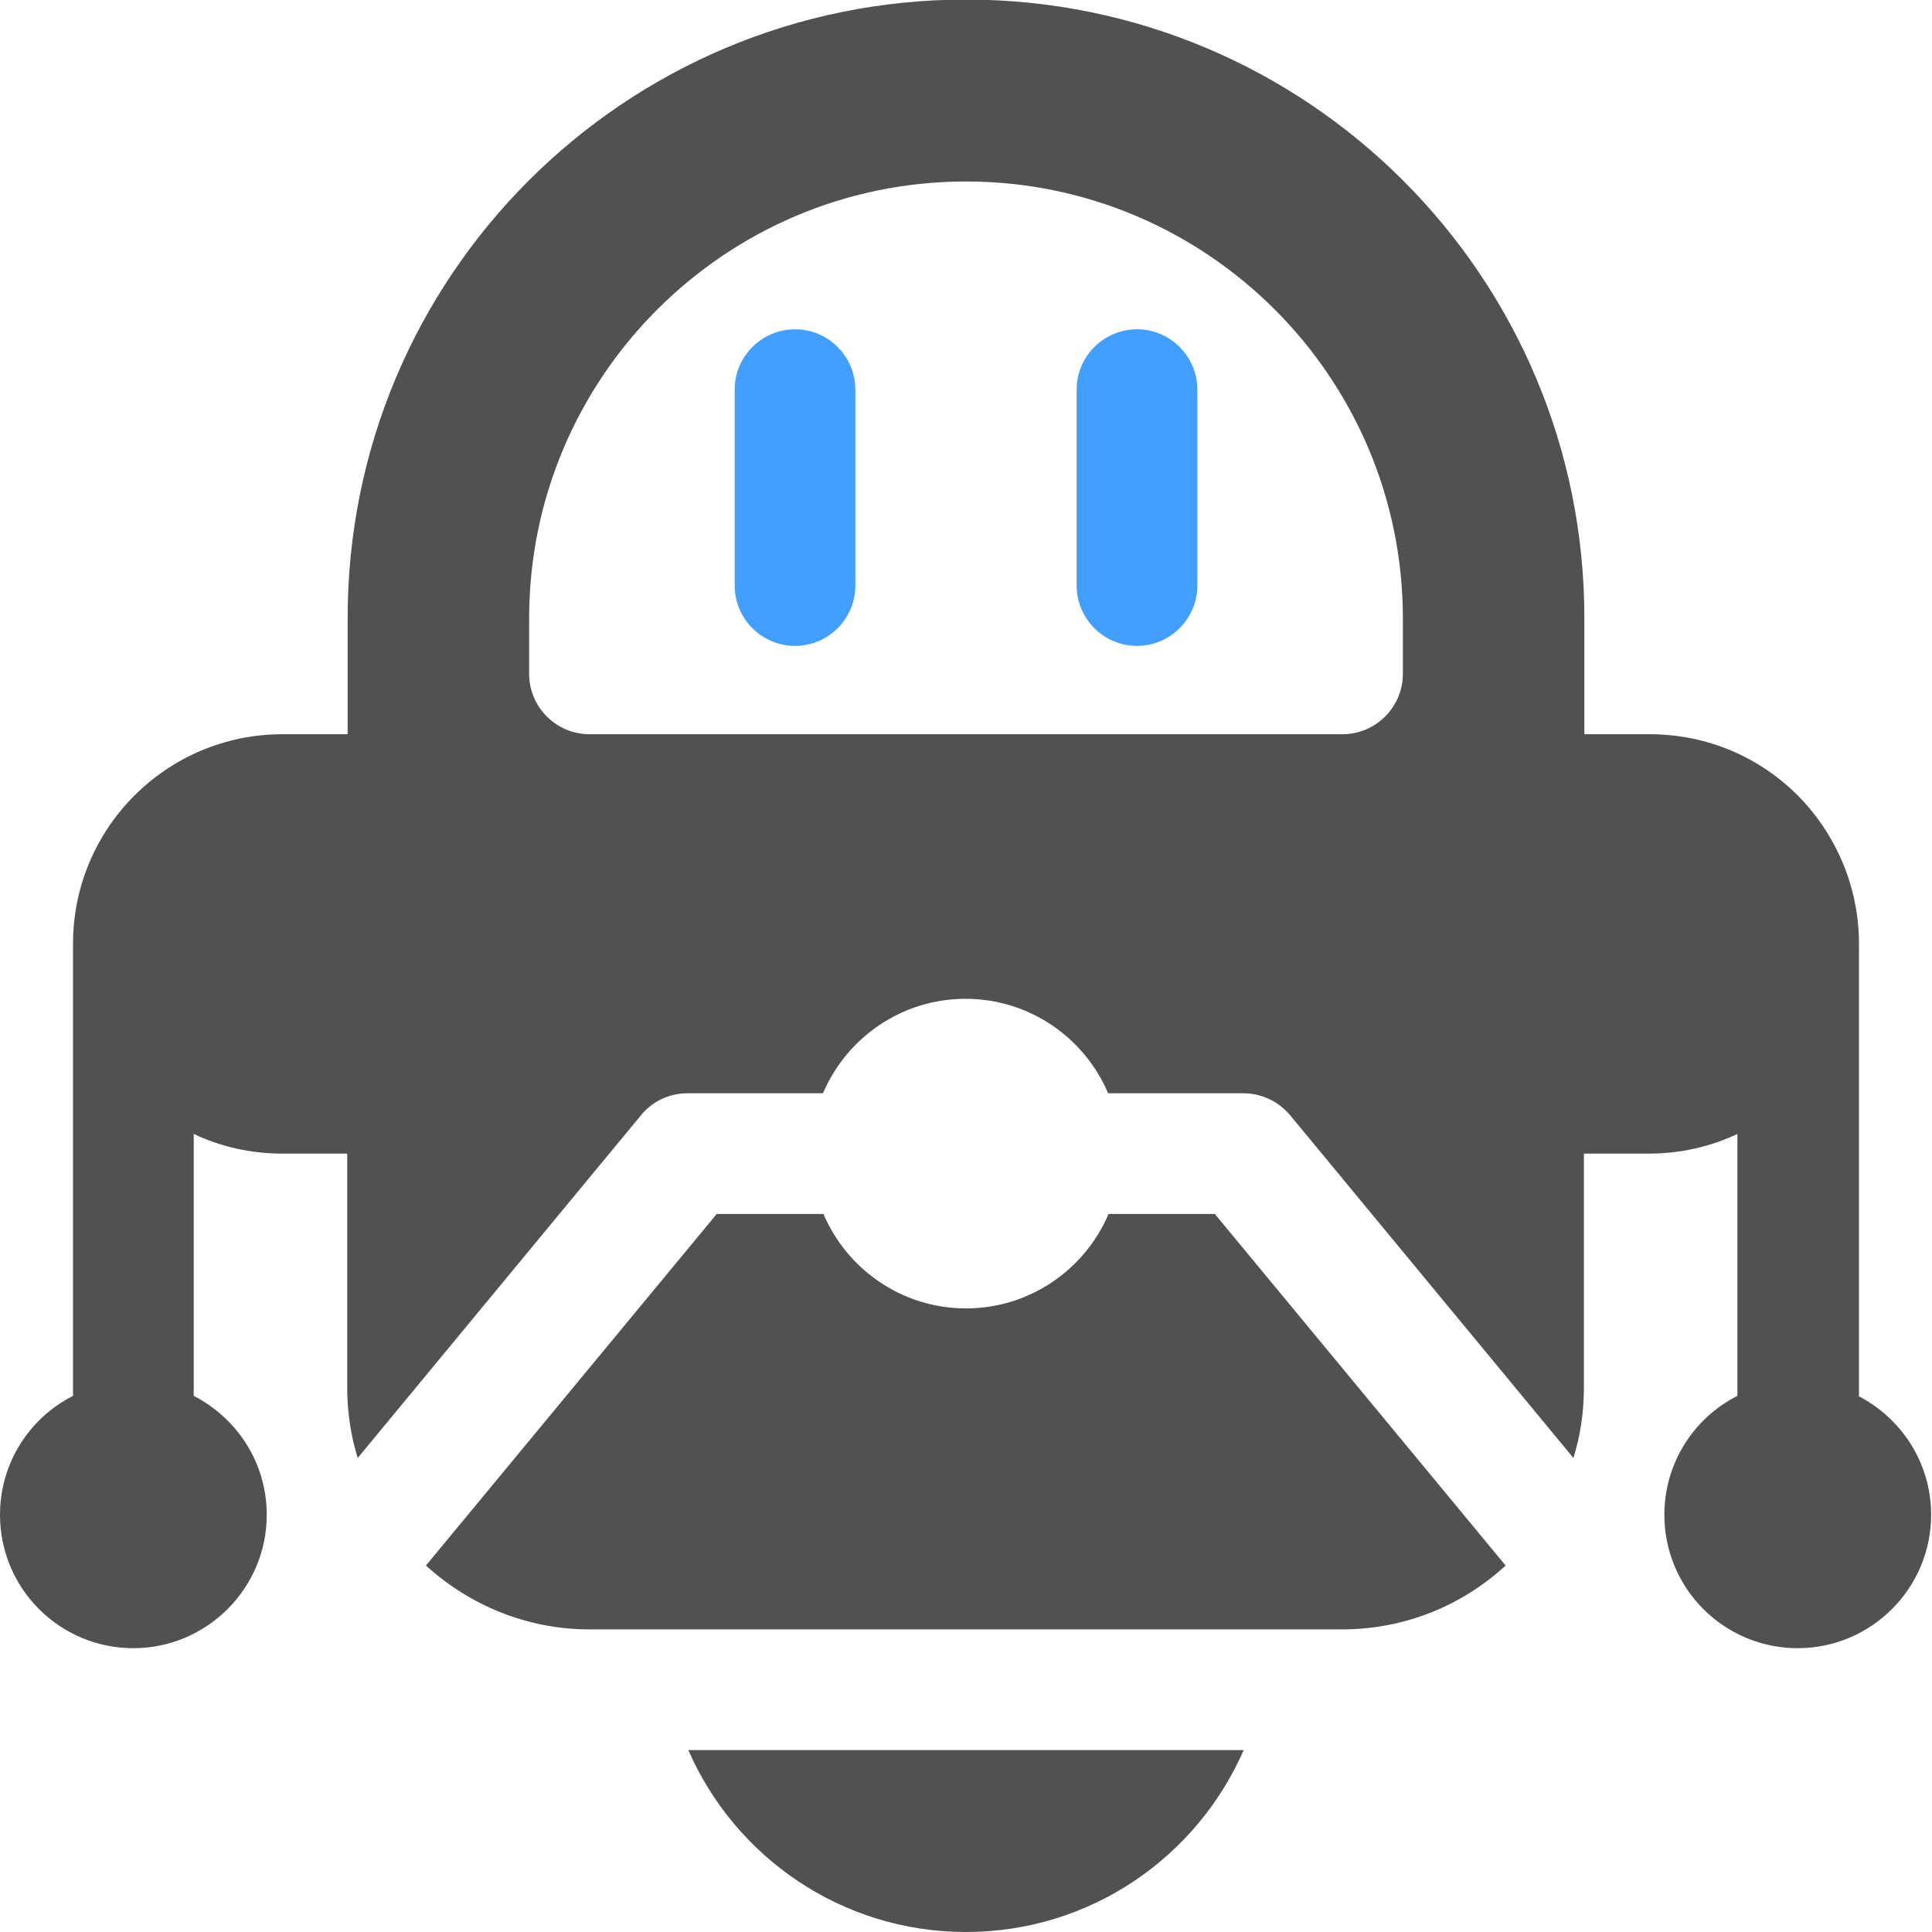 <?xml version="1.0" encoding="UTF-8"?>
<svg xmlns="http://www.w3.org/2000/svg" id="Layer_2" data-name="Layer 2" viewBox="0 0 44.18 44.18">
  <g id="Layer_1-2" data-name="Layer 1">
    <g>
      <g>
        <path d="M27.79,27.76h-2.44c-.54,1.27-1.8,2.16-3.26,2.16s-2.72-.89-3.26-2.16h-2.44l-6.65,8.04c.99.9,2.3,1.46,3.74,1.46h17.21c1.44,0,2.75-.55,3.74-1.46l-6.65-8.04ZM42.51,31.92v-10.34c0-1.32-.54-2.52-1.4-3.39-.87-.87-2.06-1.4-3.39-1.4h-1.49v-2.66c0-7.81-6.33-14.14-14.14-14.14-3.9,0-7.44,1.58-10,4.14-2.56,2.56-4.14,6.09-4.14,10v2.66h-1.49c-2.65,0-4.79,2.15-4.79,4.79,0,.01,0,.03,0,.04,0,0,0,.01,0,.02v10.28c-.99.5-1.67,1.53-1.67,2.72,0,1.69,1.37,3.05,3.05,3.05s3.05-1.37,3.05-3.05c0-1.19-.68-2.21-1.67-2.72v-5.99c.61.29,1.3.45,2.02.45h1.49v5.34c0,.56.08,1.11.24,1.62l6.48-7.84c.26-.32.65-.5,1.07-.5h3.09c.54-1.27,1.8-2.16,3.26-2.16s2.72.89,3.26,2.16h3.09c.41,0,.8.18,1.07.5l6.48,7.84c.16-.51.24-1.05.24-1.62v-5.34h1.49c.72,0,1.41-.16,2.02-.45v5.99c-.99.5-1.67,1.53-1.67,2.72,0,1.69,1.37,3.05,3.05,3.05s3.05-1.37,3.05-3.05c0-1.19-.68-2.21-1.67-2.72ZM32.08,15.41c0,.76-.62,1.38-1.38,1.38H13.48c-.76,0-1.38-.62-1.38-1.38v-1.27c0-5.51,4.48-9.99,9.99-9.99s9.99,4.48,9.99,9.99v1.27Z" fill="#515151"></path>
        <path d="M22.09,44.18c2.84,0,5.28-1.71,6.35-4.16h-12.7c1.07,2.45,3.51,4.16,6.35,4.16Z" fill="#515151"></path>
      </g>
      <g>
        <path d="M18.18,14.77c-.76,0-1.38-.62-1.38-1.38v-4.48c0-.76.62-1.38,1.38-1.38s1.38.62,1.38,1.38v4.48c0,.76-.62,1.38-1.38,1.38Z" fill="#41a0ff"></path>
        <path d="M26,14.77c-.76,0-1.38-.62-1.38-1.38v-4.48c0-.76.62-1.38,1.38-1.38s1.38.62,1.38,1.38v4.48c0,.76-.62,1.38-1.38,1.38Z" fill="#41a0ff"></path>
      </g>
    </g>
  </g>
</svg>
